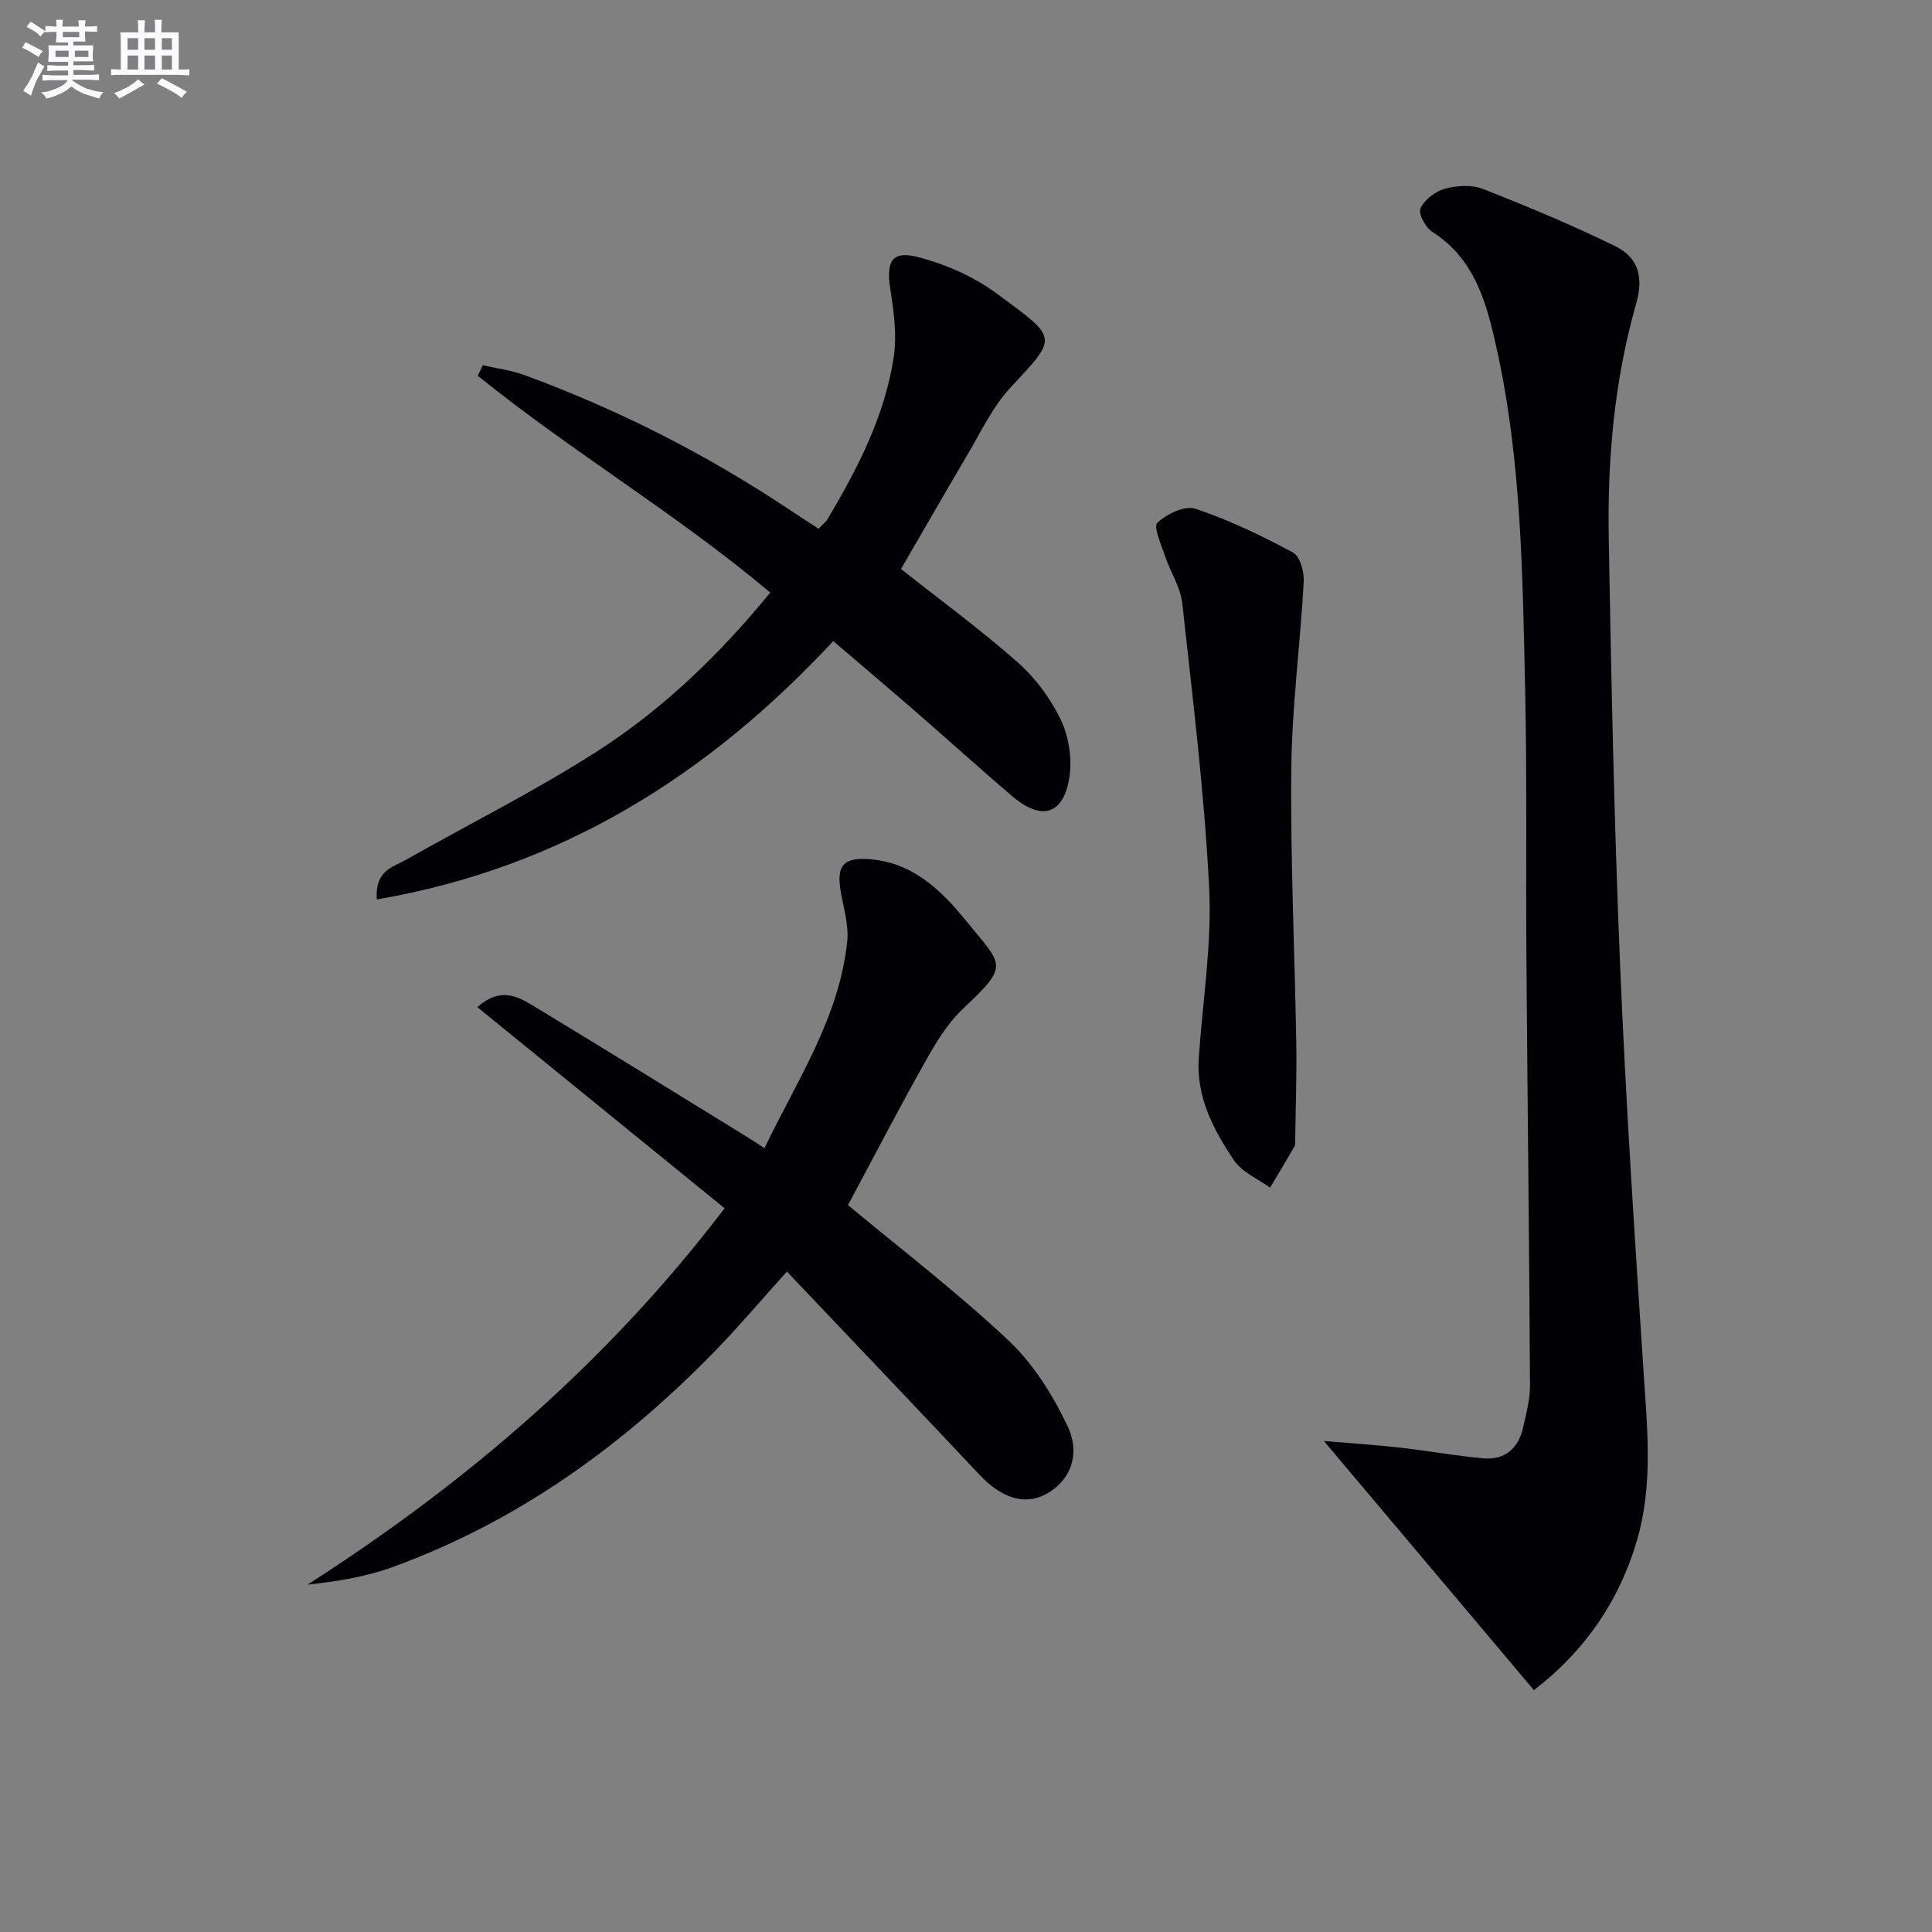 <svg enable-background="new 0 0 400 400" viewBox="0 0 400 400" xmlns="http://www.w3.org/2000/svg"><rect x="0" y="0" width="400" height="400" fill="#808080" stroke="none"/><g fill="#010105"><path d="m317.58 349.93c-14.18-16.82-28.27-33.54-43.49-51.59 5.9.5 10.84.82 15.75 1.37 5.75.65 11.46 1.7 17.22 2.22 4.44.4 7.28-1.99 8.26-6.3.66-2.9 1.46-5.87 1.45-8.81-.16-29.43-.52-58.86-.74-88.29-.14-18.65.14-37.31-.27-55.95-.53-23.58-.75-47.23-5.89-70.41-2.05-9.27-4.42-18.48-13.32-24.16-1.4-.89-2.96-3.82-2.47-4.86.85-1.8 3.08-3.52 5.06-4.07 2.46-.68 5.56-.87 7.86.03 9.25 3.63 18.44 7.46 27.36 11.83 4.72 2.32 6.03 6.18 4.36 12.04-4.48 15.73-5.93 32.01-5.65 48.33.52 29.41 1.12 58.82 2.34 88.21 1.17 28.23 3.03 56.44 4.88 84.63.76 11.64 1.98 23.22-1.34 34.65-3.7 12.72-10.88 23.06-21.37 31.13z"/><path d="m175.57 249.5c10.65 8.87 22.43 17.89 33.19 27.99 5.16 4.84 9.22 11.33 12.27 17.79 2.89 6.11.3 11.58-4.62 14.14-4.39 2.28-9.14.68-13.65-4.12-13.11-13.95-26.32-27.79-39.84-42.04-5.11 5.68-9.58 10.96-14.37 15.92-19.21 19.87-41.15 35.77-67.31 45.28-5.57 2.03-11.54 2.96-17.58 3.63 32.94-21.11 62.03-46 86.36-77.93-17.12-13.93-33.98-27.64-51.19-41.64 4.65-4.13 8.2-2.31 11.39-.39 14.93 9.03 29.76 18.22 44.63 27.37.97.59 1.91 1.23 3.42 2.22 6.77-14.08 15.49-27.03 17.14-42.81.35-3.35-.75-6.87-1.34-10.29-.92-5.36.47-7.13 5.91-6.74 8.71.63 14.66 6.17 19.72 12.38 8.05 9.89 9.46 9.32-.45 18.72-3.18 3.02-5.57 7.04-7.74 10.92-5.51 9.8-10.68 19.77-15.94 29.6z"/><path d="m186.54 117.81c8.08 6.38 16.4 12.47 24.11 19.27 3.66 3.23 6.82 7.47 8.94 11.86 1.68 3.49 2.4 8.05 1.83 11.89-1.17 7.83-5.73 9.21-11.79 4.06-6.72-5.71-13.25-11.65-19.91-17.43-5.64-4.9-11.35-9.73-17.2-14.73-25.83 27.75-56.23 46.93-94.51 53.49-.4-5.97 3.23-6.63 5.79-8.07 13.29-7.53 27.02-14.38 39.85-22.61 13.62-8.74 25.3-19.98 35.82-32.86-19.35-16.28-41.07-29.14-60.55-44.88.35-.73.7-1.45 1.05-2.18 2.87.66 5.86 1.03 8.6 2.03 19.44 7.14 37.79 16.46 55.02 27.97 1.91 1.28 3.85 2.51 5.89 3.84.8-.85 1.48-1.37 1.89-2.05 6.23-10.46 11.8-21.28 13.66-33.43.71-4.62 0-9.57-.72-14.27-.84-5.51.31-7.87 5.6-6.52 5.77 1.47 11.65 4.04 16.43 7.57 12.79 9.43 12.78 8.83 2.86 19.5-3.78 4.06-6.22 9.39-9.11 14.24-4.61 7.8-9.12 15.7-13.55 23.31z"/><path d="m248.19 219.07c.8-11.75 2.73-23.55 2.15-35.24-.98-19.68-3.41-39.3-5.56-58.9-.37-3.34-2.45-6.47-3.55-9.76-.78-2.35-2.49-6.09-1.6-6.94 1.91-1.83 5.7-3.63 7.87-2.9 6.98 2.34 13.71 5.57 20.21 9.06 1.45.78 2.33 4.03 2.21 6.08-.71 12.89-2.43 25.75-2.57 38.64-.2 18.94.71 37.9 1.03 56.85.11 6.62-.13 13.24-.22 19.86-.01.5.09 1.09-.13 1.48-1.65 2.89-3.38 5.74-5.08 8.6-2.54-1.86-5.82-3.22-7.48-5.68-4.25-6.33-7.83-13.12-7.28-21.15z"/></g><path d="m6.8 9.5c.6.3 1.3.7 2.1 1.1-.4.4-.7.8-.9 1.2-.7-.4-1.3-.8-1.8-1.1s-1.1-.6-1.6-.8c.2-.4.5-.8.7-1.2.4.2.8.5 1.5.8zm.9 6.9c-.3.6-.5 1.1-.7 1.7s-.4 1.1-.6 1.7c-.6-.4-1.1-.7-1.6-1 .7-1 1.2-1.8 1.5-2.4.3-.5.6-1.1.8-1.7.3-.6.5-1.2.8-1.8.3.3.8.6 1.3.8-.7 1.3-1.2 2.2-1.5 2.7zm.1-11c.4.3 1 .7 1.7 1.1-.5.2-.8.6-1.1 1.1-.5-.6-1-1-1.4-1.2s-.9-.6-1.5-.8c.2-.4.5-.7.9-1.1.5.3.9.6 1.4.9zm10.5 13c1 .4 2 .6 3.1.7-.4.4-.7.8-.8 1.3-.9-.2-1.9-.6-3-.9-1-.4-2-.9-2.8-1.6-.5.4-1.1.9-1.9 1.3s-1.9.9-3.3 1.2c-.1-.3-.5-.8-1.1-1.3 1 0 2.1-.3 3.2-.8 1.2-.5 1.9-1 2.3-1.7h-3.2c-.4 0-1 0-2 .1v-1.2c1 0 1.7.1 2 .1h3.3v-1h-2.3c-.2 0-.9 0-2 .1v-1.2c1.2 0 1.9.1 2 .1h2.3v-.8h-4.1c0-.7.1-1.2.1-1.6 0-.5 0-1.1-.1-1.8h4.1v-.6h-2.5c0-.6.1-1.1.1-1.6v-.6h-.5c-.4 0-1 0-1.8.1v-1.3c1.2 0 1.9.1 2.1.1h.2c0-.3 0-.8-.1-1.4h1.4c0 .6-.1 1-.1 1.4h3.4c0-.4 0-.8-.1-1.3h1.5c0 .4-.1.9-.1 1.3.7 0 1.5 0 2.5-.1v1.2c-1 0-1.8-.1-2.5-.1v.6c0 .3 0 .8.1 1.5h-2.5v.8h4.1c0 .7-.1 1.3-.1 1.8s0 1 .1 1.5h-4.1v.8h1.4c.8 0 1.8 0 2.9-.1v1.2c-1 0-1.9-.1-2.8-.1h-1.5v1h3.2c.3 0 1 0 2.1-.1v1.2c-1.1 0-1.8-.1-2.1-.1h-3.4l-.1.1c1.4 1 2.4 1.5 3.4 1.9zm-4.1-6.6v-1.3h-2.7v1.3zm2.2-4.1v-1.1h-3.4v1.1zm1.9 4.1v-1.3h-2.8v1.3z" fill="#fbfafc"/><path d="m37 6.7v2.3 5.4c1 0 1.8 0 2.2-.1v1.3c-.6 0-1.5-.1-2.5-.1h-11.9c-.7 0-1.3 0-1.8.1v-1.3c.5 0 1.1.1 2 .1v-5.2c0-1 0-1.8-.1-2.5h3.7c0-1.3 0-2.1-.1-2.5h1.5c0 .4-.1 1.3-.1 2.5h2.2c0-1.2 0-2.1-.1-2.6h1.5c0 .4-.1 1.3-.1 2.6zm-12.3 13.7c-.3-.4-.7-.8-1.1-1.1 1.1-.4 2.1-.9 2.9-1.3.8-.5 1.5-1 2.1-1.6.4.4.9.8 1.3 1.1-2.5 1.4-4.2 2.4-5.2 2.9zm3.9-10.1v-2.4h-2.2v2.4zm0 4.1v-2.9h-2.2v2.9zm3.5-4.1v-2.4h-2.2v2.4zm0 4.1v-2.9h-2.2v2.9zm.4 2.9 1-1.1c.6.3 1.4.7 2.5 1.3s2 1.1 2.7 1.5c-.4.4-.8.8-1.1 1.3-.8-.8-2.5-1.7-5.1-3zm3.1-7v-2.4h-2.1v2.4zm0 4.1v-2.9h-2.1v2.9z" fill="#fbfafc"/></svg>